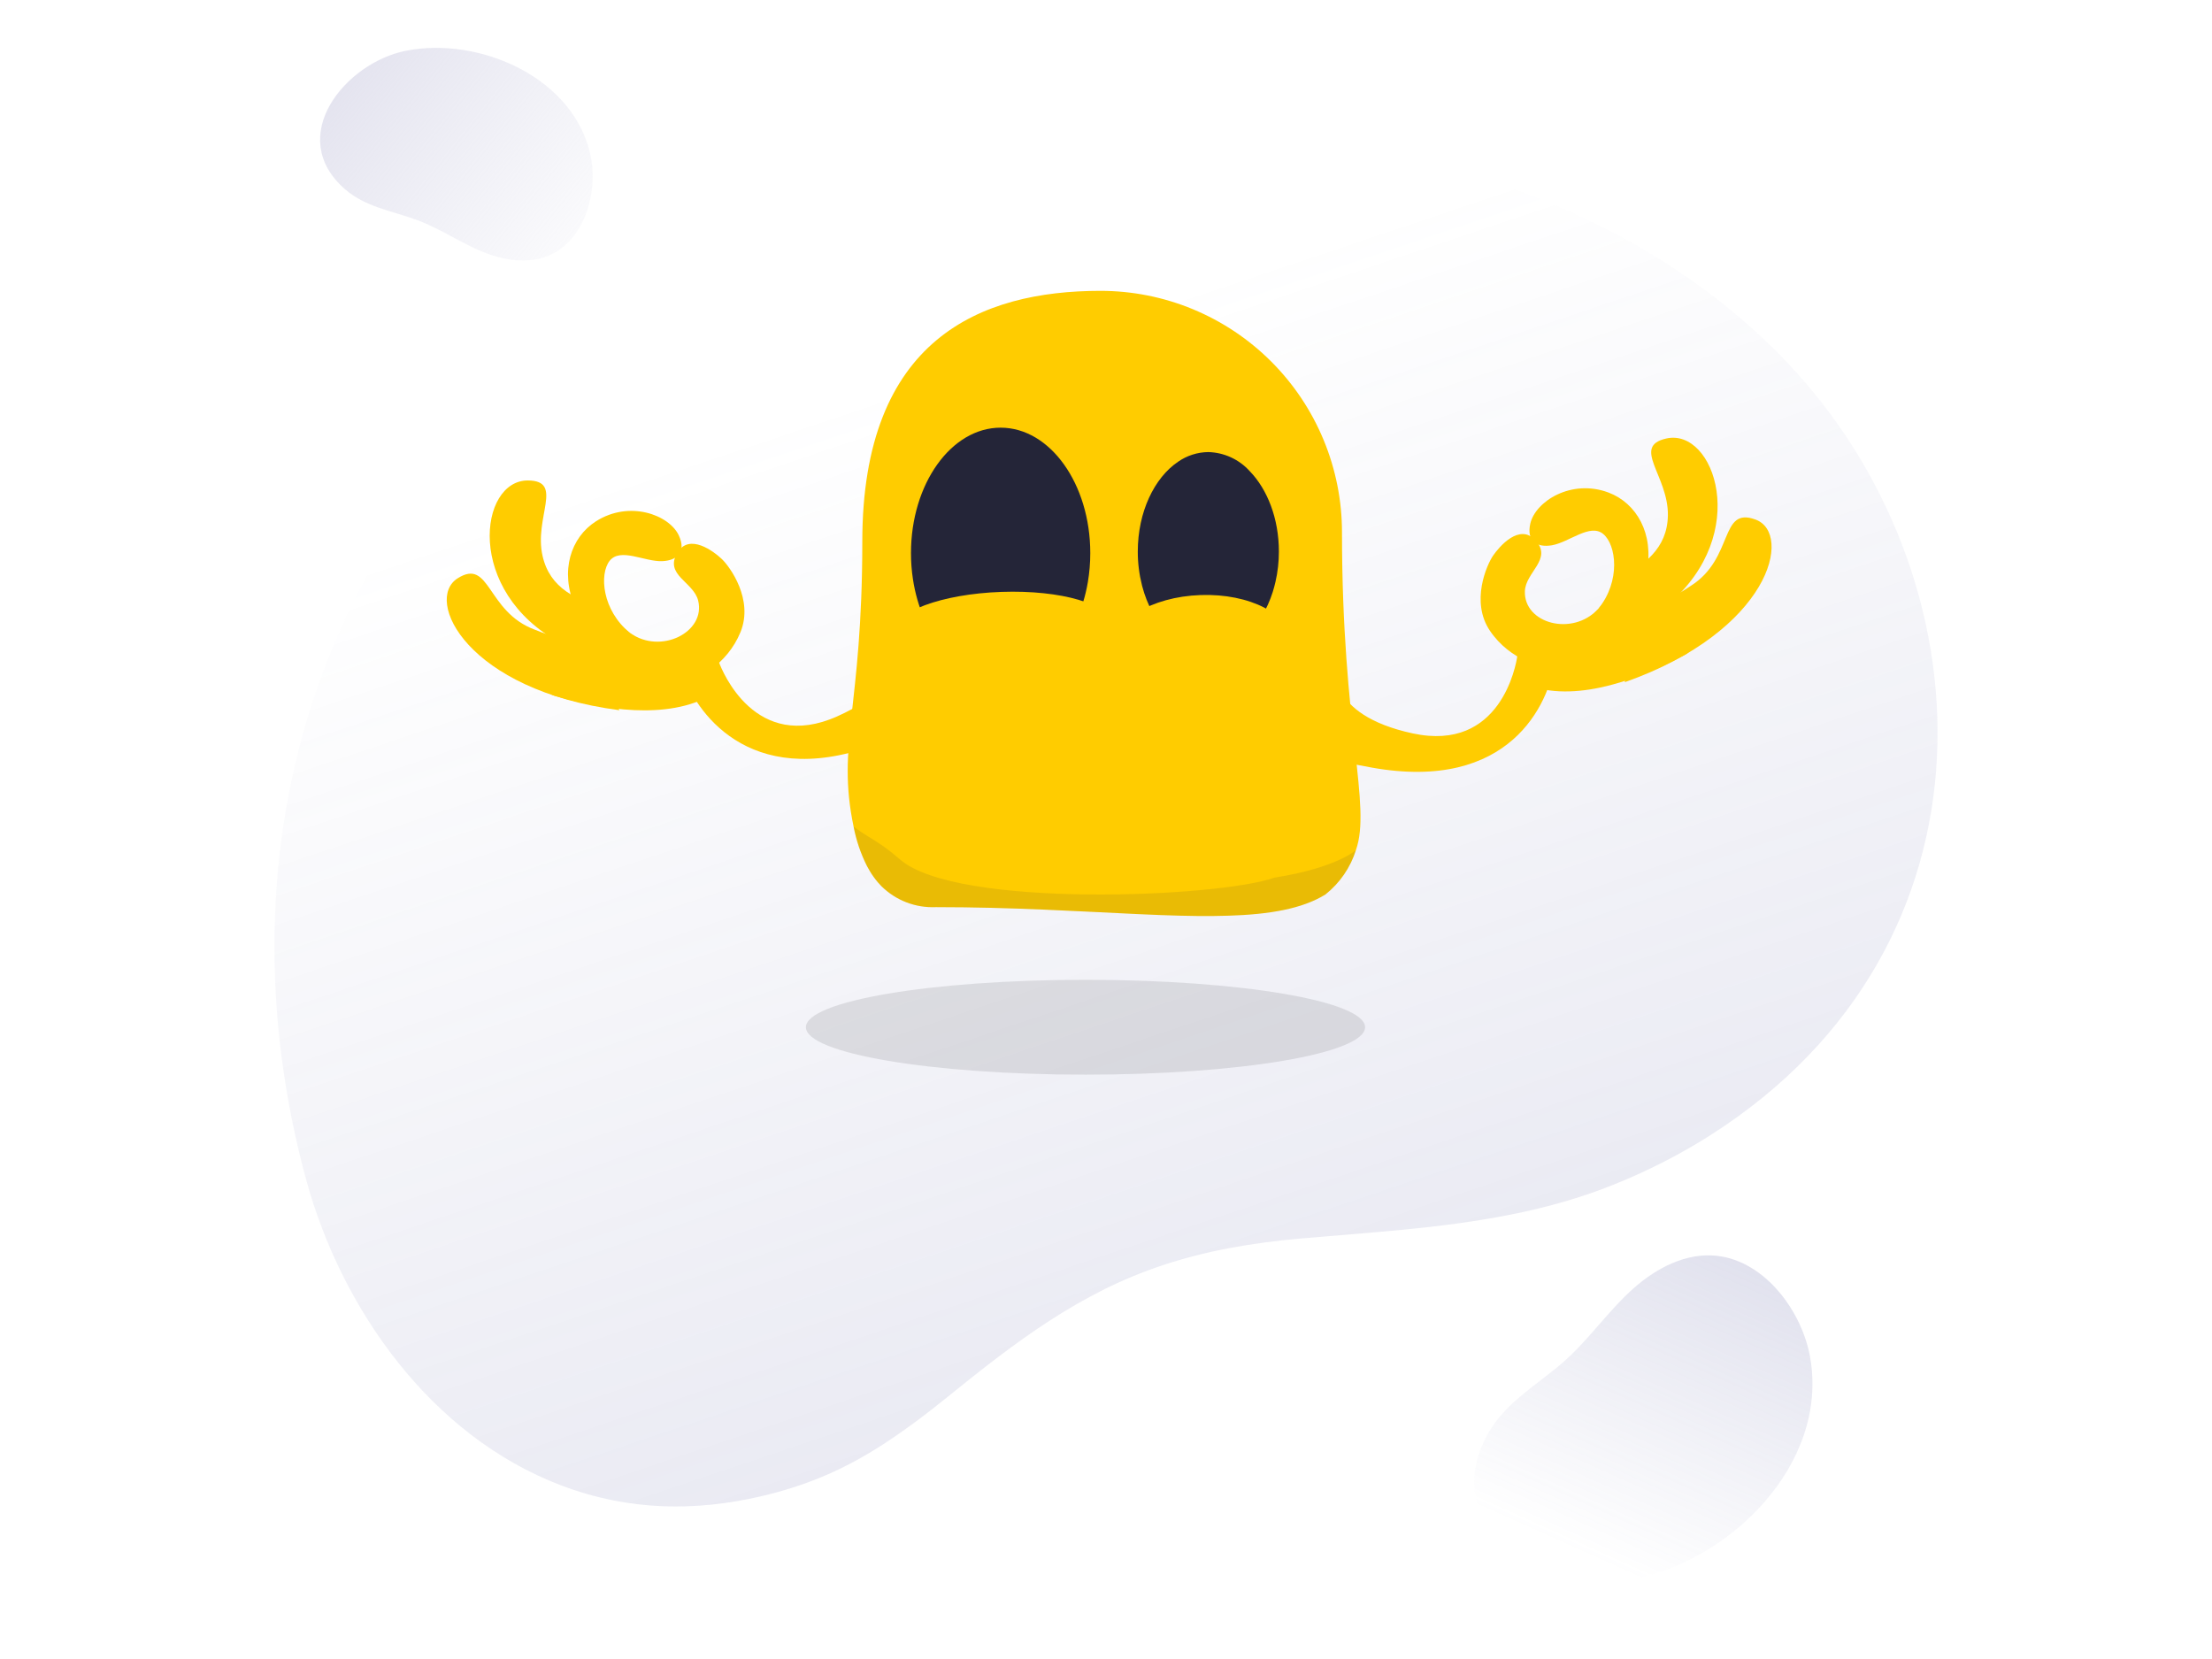 <svg width="540" height="405" viewBox="0 0 540 405" fill="none" xmlns="http://www.w3.org/2000/svg">
<path opacity="0.2" d="M137.07 362.649C153.704 368.95 169.939 368.937 185.719 365.295C191.084 364.051 196.391 362.378 201.538 360.167C206.756 357.945 211.808 355.114 216.73 351.854C221.706 348.559 226.566 344.881 231.332 341.011C235.464 337.662 239.551 334.403 243.662 331.286C247.806 328.14 251.98 325.165 256.244 322.402C260.542 319.611 264.943 317.066 269.506 314.789C274.108 312.497 278.88 310.508 283.891 308.845C288.947 307.169 294.235 305.809 299.811 304.751C305.437 303.684 311.353 302.889 317.598 302.345C325.637 301.646 334.041 301.017 342.572 300.198C351.219 299.369 359.979 298.244 368.597 296.553C377.336 294.837 385.892 292.442 394.029 289.163C402.274 285.84 410.147 281.833 417.49 277.161C490.595 230.681 485.709 140.606 436.39 88.598C391.932 41.717 318.237 25.627 252.811 35.602C195.617 44.325 142.58 71.309 108.864 112.2C66.004 164.179 58.939 229.777 74.681 287.778C83.21 319.198 104.957 350.484 137.07 362.649Z" fill="url(#paint0_linear_2797_29713)"/>
<path d="M264.992 262.349C302.687 262.349 333.244 257.165 333.244 250.77C333.244 244.376 302.687 239.192 264.992 239.192C227.298 239.192 196.74 244.376 196.74 250.77C196.74 257.165 227.298 262.349 264.992 262.349Z" fill="black" fill-opacity="0.1"/>
<path d="M151.2 173.374C113.953 168.501 103.419 146.421 111.727 141.173C119.718 136.128 118.734 149.33 130.542 153.711C134.845 155.474 139.35 156.697 143.954 157.35" fill="#FFCC00"/>
<path d="M215.938 180.95C184.188 193.853 170.429 174.636 166.907 165.069C165.021 159.954 161.679 158.706 166.793 156.823C171.907 154.939 173.647 156.595 175.535 161.707C176.296 163.773 184.392 183.853 204.426 174.862C224.46 165.872 219.333 154.672 219.333 154.672C219.333 154.672 224.109 151.452 228.588 154.551C230.74 156.041 232.212 158.324 232.681 160.899C233.149 163.474 232.575 166.129 231.086 168.281C231.023 168.373 228.906 165.643 228.708 165.929C224.432 172.075 247.688 168.048 215.938 180.95Z" fill="#FFCC00"/>
<path d="M171.87 170.595C160.168 176.068 143.784 172.315 135.215 169.806C128.481 167.841 132.829 141.459 147.02 142.584C142.379 149.075 162.71 162.176 170.129 161.216L171.87 170.595Z" fill="#FFCC00"/>
<path d="M136.824 156.946C113.398 144.349 116.945 117.162 128.92 117.291C137.76 117.391 130.286 126.292 132.46 135.754C134.284 143.686 140.699 146.476 148.324 148.712" fill="#FFCC00"/>
<path d="M140.36 148.102C136.641 139.424 139.329 131.201 145.475 127.271C153.655 122.044 163.392 125.685 165.725 130.732C167.618 134.824 165.222 136.862 161.64 136.993C157.366 137.154 151.452 133.633 148.85 136.88C146.248 140.128 147.005 149.028 153.785 154.502" fill="#FFCC00"/>
<path d="M166.033 166.633C169.937 166.323 177.513 162.293 180.771 154.317C184.03 146.341 178.167 138.337 176.239 136.498C174.31 134.66 168.286 130.018 165.345 134.951C162.108 140.384 169.3 142.03 170.436 146.609C172.347 154.289 161.313 159.913 153.789 154.502" fill="#FFCC00"/>
<path d="M396.638 166.539C432.07 154.04 437.795 130.248 428.577 126.841C419.71 123.564 423.413 136.273 412.768 143.012C408.924 145.631 404.77 147.761 400.401 149.356" fill="#FFCC00"/>
<path d="M334.873 187.384C368.615 193.421 378.089 171.761 379.549 161.672C380.331 156.278 383.342 154.362 377.948 153.58C372.553 152.798 371.195 154.78 370.408 160.173C370.092 162.352 366.338 183.678 344.871 179.039C323.404 174.4 326.098 162.379 326.098 162.379C326.098 162.379 320.756 160.22 317.017 164.181C315.221 166.085 314.255 168.624 314.331 171.24C314.407 173.857 315.519 176.335 317.423 178.132C317.504 178.208 319.008 175.099 319.262 175.337C324.72 180.463 301.131 181.349 334.873 187.384Z" fill="#FFCC00"/>
<path d="M375.839 168.108C388.424 171.034 403.676 163.962 411.538 159.735C417.719 156.411 407.99 131.501 394.34 135.545C400.228 140.934 383.055 157.969 375.596 158.572L375.839 168.108Z" fill="#FFCC00"/>
<path d="M407.297 147.482C427.602 130.296 418.49 104.431 406.8 107.044C398.172 108.976 407.331 116.134 407.169 125.842C407.03 133.982 401.334 138.037 394.336 141.812" fill="#FFCC00"/>
<path d="M402.004 139.561C403.841 130.299 399.505 122.81 392.675 120.243C383.588 116.826 374.817 122.408 373.581 127.831C372.579 132.228 375.345 133.725 378.877 133.11C383.092 132.38 388.148 127.707 391.368 130.345C394.588 132.983 395.693 141.848 390.196 148.61" fill="#FFCC00"/>
<path d="M380.729 163.015C376.845 163.523 368.596 161.152 363.753 154.024C358.909 146.897 362.985 137.848 364.49 135.649C365.995 133.451 370.921 127.658 374.821 131.873C379.115 136.517 372.42 139.62 372.259 144.336C371.988 152.253 383.951 155.466 390.19 148.609" fill="#FFCC00"/>
<path d="M331.015 207.524C329.668 211.806 327.068 215.585 323.55 218.373C317.859 221.882 309.869 223.24 299.767 223.544C295.041 223.7 289.846 223.622 284.205 223.415C284.024 223.401 283.843 223.401 283.651 223.401C281.69 223.332 279.691 223.245 277.632 223.145C263.593 222.503 247.118 221.449 228.474 221.449C226.023 221.561 223.576 221.165 221.287 220.285C218.997 219.405 216.915 218.06 215.17 216.336C214.871 216.026 214.577 215.708 214.289 215.376C213.564 214.519 212.912 213.604 212.338 212.64C212.103 212.255 211.877 211.851 211.656 211.439C210.124 208.394 209.022 205.151 208.382 201.803C204.191 181.686 210.509 173.052 210.509 132.21C210.509 82.709 239.439 71 268.651 71C276.394 71 284.061 72.525 291.214 75.488C298.367 78.451 304.867 82.793 310.342 88.268C315.817 93.743 320.159 100.243 323.122 107.396C326.085 114.549 327.61 122.216 327.61 129.959C327.61 177.729 334.845 196.652 331.011 207.523" fill="#FFCC00"/>
<path opacity="0.1" d="M331.014 207.523C329.667 211.805 327.067 215.584 323.549 218.371C317.858 221.881 309.868 223.239 299.766 223.543C295.04 223.699 289.846 223.621 284.204 223.414C284.023 223.4 283.842 223.4 283.65 223.4C281.689 223.331 279.689 223.244 277.631 223.144C263.592 222.502 247.117 221.448 228.473 221.448C226.022 221.56 223.575 221.164 221.286 220.284C218.996 219.404 216.914 218.059 215.169 216.335C214.86 216.025 214.571 215.707 214.288 215.375C213.563 214.518 212.911 213.603 212.337 212.639C212.102 212.254 211.876 211.85 211.655 211.438C210.123 208.393 209.021 205.15 208.381 201.802C212.42 204.837 214.234 205.077 219.79 209.871C233.617 221.807 297.47 219.112 311.112 214.257C326.443 211.826 331.013 207.522 331.013 207.522" fill="#242538"/>
<path fill-rule="evenodd" clip-rule="evenodd" d="M244.277 104.402C232.194 104.402 222.391 118.151 222.391 135.018C222.388 137.142 222.547 139.262 222.866 141.361C224.954 155.199 233.752 165.635 244.277 165.635C254.61 165.635 263.273 155.572 265.57 142.112C265.966 139.769 266.165 137.396 266.163 135.02C266.163 118.158 256.36 104.403 244.277 104.403" fill="#242538"/>
<path fill-rule="evenodd" clip-rule="evenodd" d="M312.206 134.632C312.211 137.121 311.933 139.603 311.377 142.029C311.186 142.862 310.965 143.686 310.711 144.5C308.016 152.99 301.952 158.911 294.982 158.911C287.545 158.911 281.257 152.323 278.835 143.093C278.816 143.015 278.795 142.937 278.776 142.853C278.094 140.168 277.753 137.409 277.761 134.639C277.761 124.992 281.79 116.649 287.575 112.738C289.746 111.216 292.328 110.388 294.98 110.361C296.897 110.412 298.782 110.853 300.523 111.657C302.263 112.461 303.821 113.611 305.102 115.037C309.4 119.464 312.205 126.6 312.205 134.639" fill="#242538"/>
<path d="M244.463 144.494C259.096 143.981 271.096 147.516 271.267 152.389C271.437 157.261 259.103 167.964 244.466 168.476C229.83 168.989 218.449 159.118 218.278 154.245C218.107 149.373 229.831 145.007 244.463 144.494Z" fill="#FFCC00"/>
<path d="M293.944 169.851C305.981 169.43 315.546 163.584 315.308 156.794C315.07 150.004 305.119 144.842 293.082 145.264C281.045 145.685 271.48 151.531 271.718 158.321C271.956 165.111 281.907 170.273 293.944 169.851Z" fill="#FFCC00"/>
<path d="M363.009 350.412C367.195 342.62 374.846 338.36 381.323 332.789C387.772 327.246 392.505 320.063 398.883 314.426C404.472 309.485 411.722 305.743 419.135 306.573C430.969 307.896 439.882 320.173 441.871 331.219C446.628 357.62 421.824 381.685 397.52 385.714C377.559 389.029 350.641 373.444 363.009 350.412Z" fill="url(#paint1_linear_2797_29713)"/>
<path d="M84.223 46.194C89.193 50.527 95.654 51.476 101.639 53.652C107.598 55.815 112.79 59.578 118.724 61.825C123.924 63.796 129.968 64.49 134.924 61.947C142.837 57.891 145.83 46.957 144.314 38.718C140.693 19.022 117.052 8.785 99.029 12.406C84.225 15.376 69.534 33.385 84.223 46.194Z" fill="url(#paint2_linear_2797_29713)"/>
<defs>
<linearGradient id="paint0_linear_2797_29713" x1="183.55" y1="466.375" x2="74.438" y2="142.073" gradientUnits="userSpaceOnUse">
<stop stop-color="#6E71AC"/>
<stop offset="1" stop-color="#6E71AC" stop-opacity="0"/>
</linearGradient>
<linearGradient id="paint1_linear_2797_29713" x1="691.396" y1="88.817" x2="531.77" y2="444.669" gradientUnits="userSpaceOnUse">
<stop stop-color="#6E71AC"/>
<stop offset="1" stop-color="#6E71AC" stop-opacity="0"/>
</linearGradient>
<linearGradient id="paint2_linear_2797_29713" x1="-10.586" y1="-53.793" x2="149.558" y2="74.927" gradientUnits="userSpaceOnUse">
<stop stop-color="#B6B2D3"/>
<stop offset="1" stop-color="#C5C6DE" stop-opacity="0"/>
</linearGradient>
</defs>
</svg>
